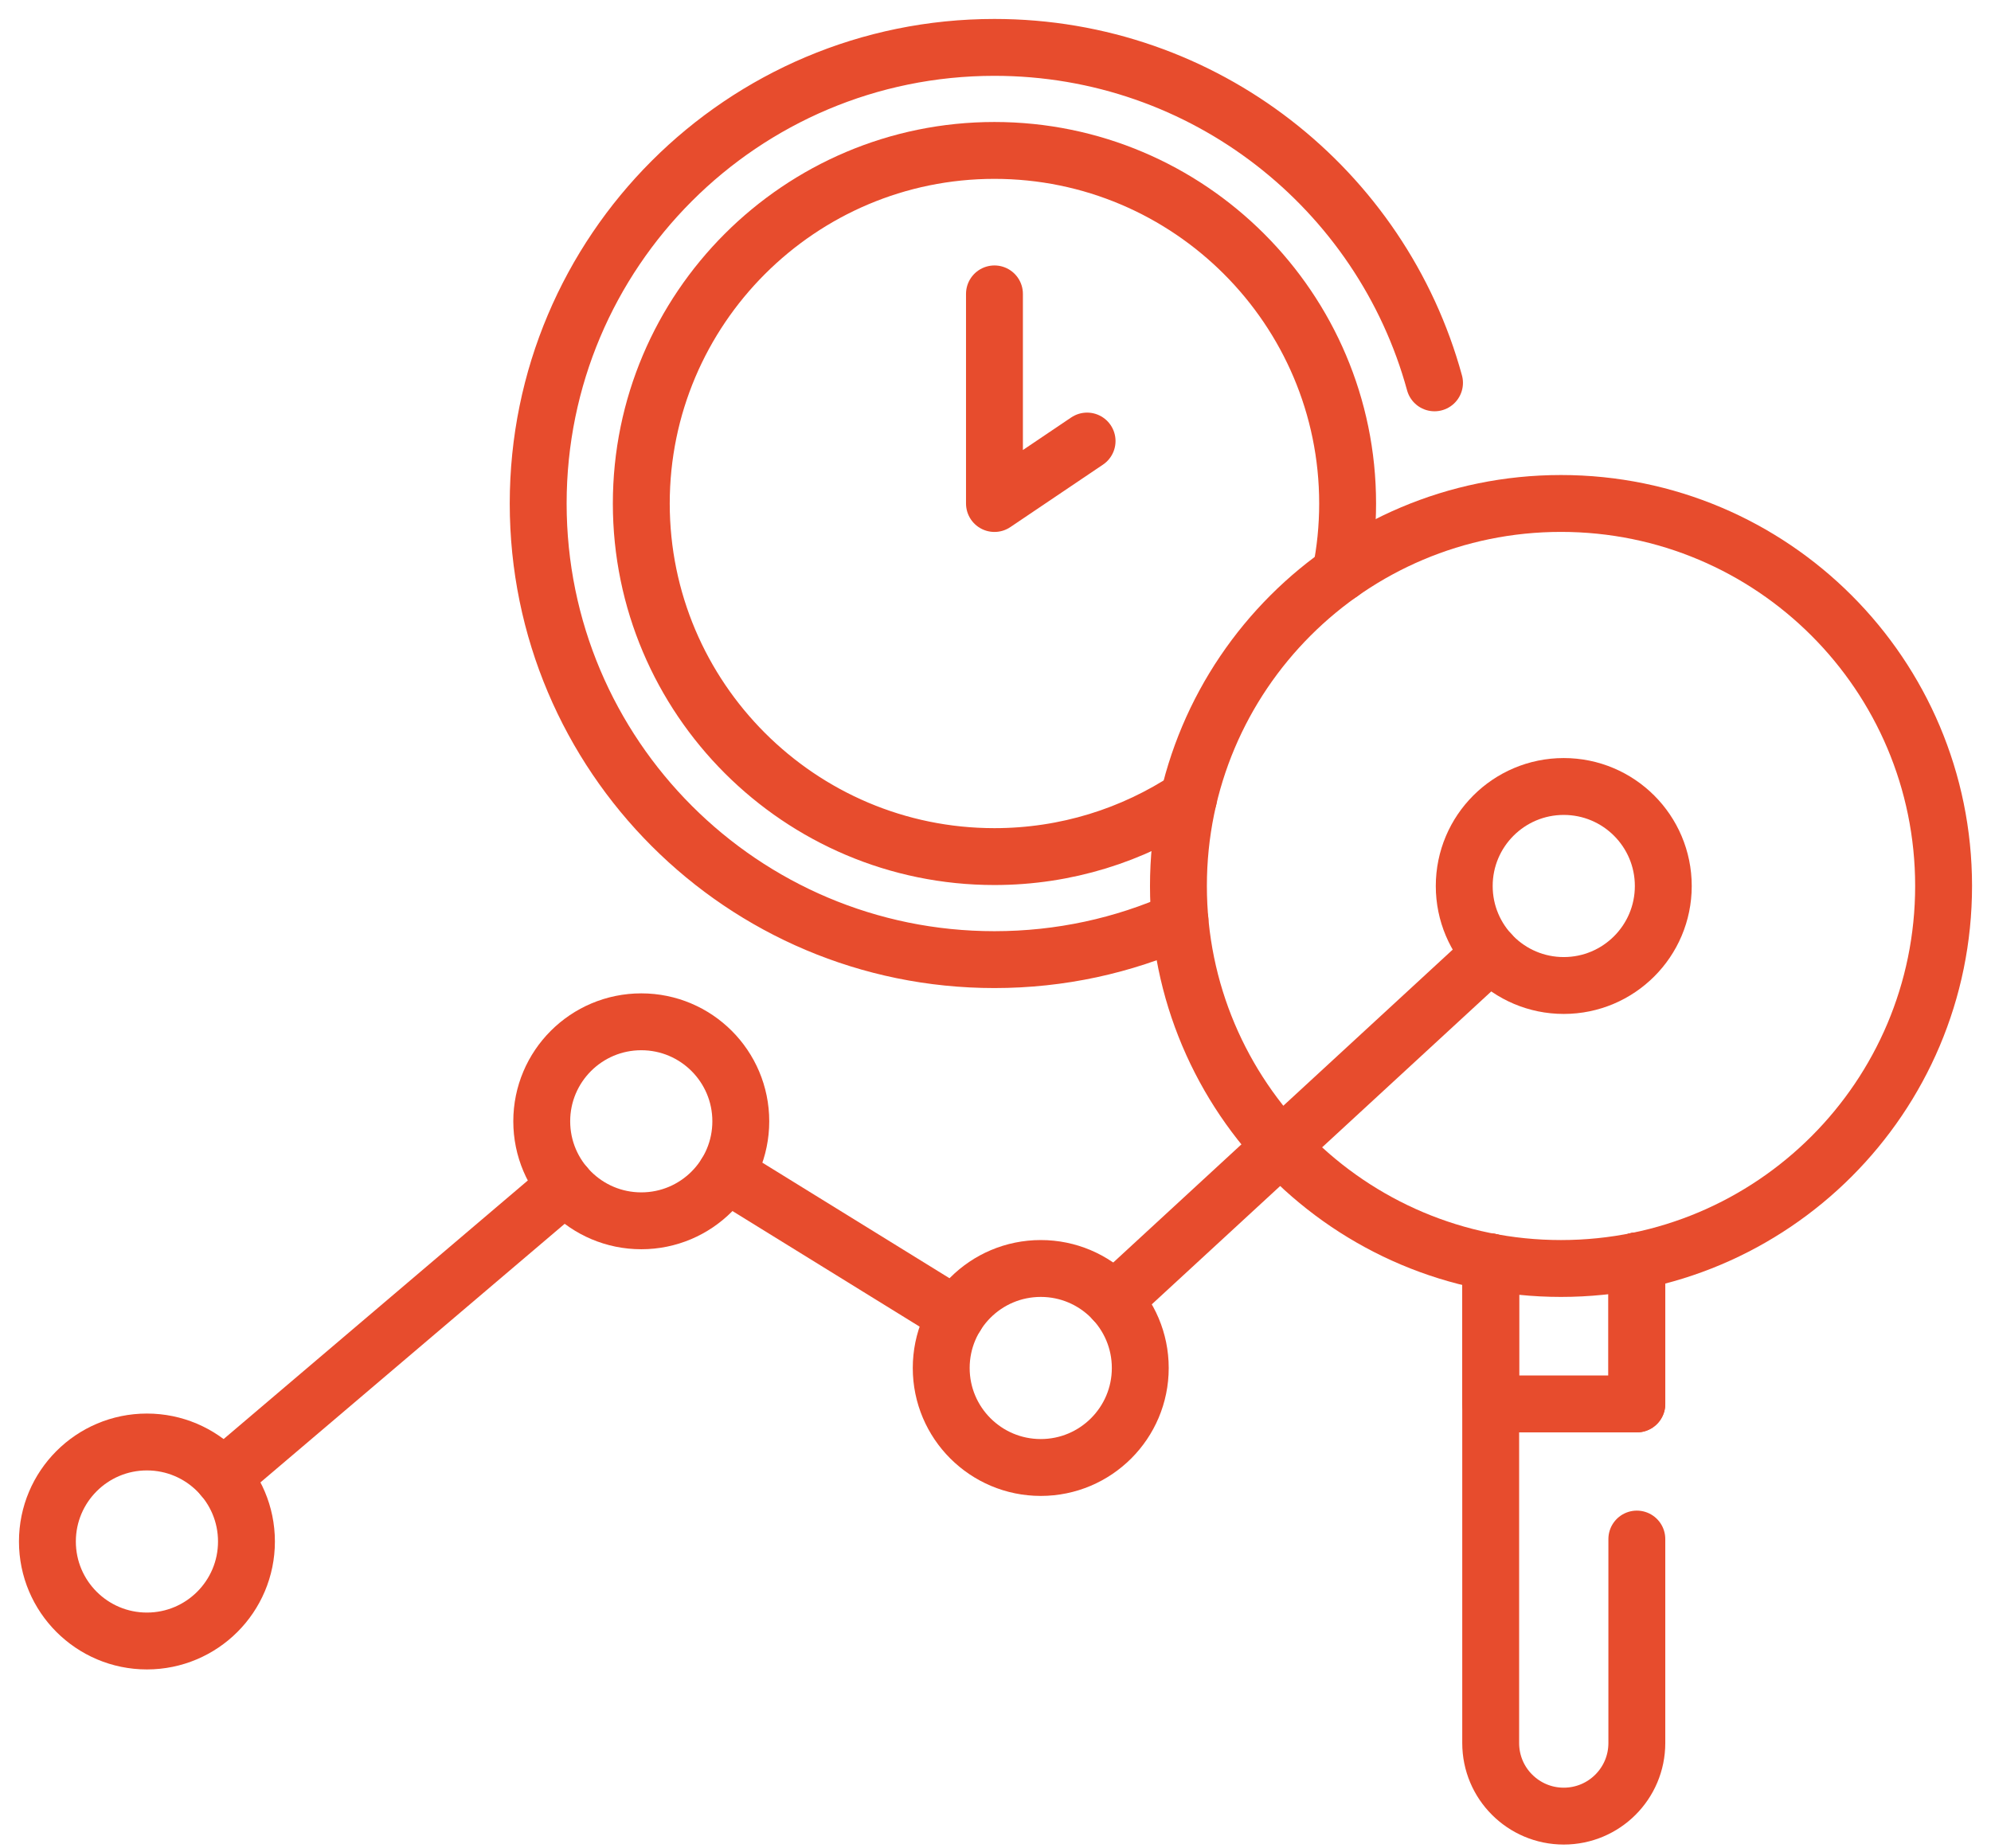 <?xml version="1.0" encoding="UTF-8"?>
<svg xmlns="http://www.w3.org/2000/svg" width="42" height="39" viewBox="0 0 42 39" fill="none">
  <path d="M30.261 8.078C29.145 3.998 25.411 1 20.977 1C15.662 1 11.353 5.308 11.353 10.624C11.353 15.939 15.662 20.248 20.977 20.248C22.372 20.248 23.696 19.952 24.891 19.419" stroke="#E74C2D" stroke-width="1.2" stroke-miterlimit="10" stroke-linecap="round" stroke-linejoin="round"></path>
  <path d="M28.281 12.096C28.378 11.62 28.428 11.128 28.428 10.624C28.428 6.515 25.085 3.174 20.977 3.174C16.87 3.174 13.528 6.515 13.528 10.624C13.528 14.732 16.87 18.074 20.977 18.074C22.489 18.074 23.897 17.621 25.072 16.845" stroke="#E74C2D" stroke-width="1.2" stroke-miterlimit="10" stroke-linecap="round" stroke-linejoin="round"></path>
  <path d="M20.978 6.201V10.624L22.932 9.306" stroke="#E74C2D" stroke-width="1.2" stroke-miterlimit="10" stroke-linecap="round" stroke-linejoin="round"></path>
  <path d="M32.929 26.765C37.387 26.765 41 23.151 41 18.694C41 14.237 37.387 10.623 32.929 10.623C28.472 10.623 24.859 14.237 24.859 18.694C24.859 23.151 28.472 26.765 32.929 26.765Z" stroke="#E74C2D" stroke-width="1.2" stroke-miterlimit="10" stroke-linecap="round" stroke-linejoin="round"></path>
  <path d="M34.529 32.474V36.778C34.529 37.63 33.839 38.32 32.987 38.32C32.561 38.32 32.176 38.147 31.897 37.868C31.618 37.59 31.446 37.204 31.446 36.778V26.628" stroke="#E74C2D" stroke-width="1.2" stroke-miterlimit="10" stroke-linecap="round" stroke-linejoin="round"></path>
  <path d="M34.529 26.605V29.623" stroke="#E74C2D" stroke-width="1.2" stroke-miterlimit="10" stroke-linecap="round" stroke-linejoin="round"></path>
  <path d="M34.529 26.605V29.623H31.446V26.628" stroke="#E74C2D" stroke-width="1.2" stroke-miterlimit="10" stroke-linecap="round" stroke-linejoin="round"></path>
  <path d="M3.099 34.625C4.259 34.625 5.199 33.685 5.199 32.526C5.199 31.366 4.259 30.426 3.099 30.426C1.94 30.426 1 31.366 1 32.526C1 33.685 1.94 34.625 3.099 34.625Z" stroke="#E74C2D" stroke-width="1.2" stroke-miterlimit="10" stroke-linecap="round" stroke-linejoin="round"></path>
  <path d="M13.528 25.759C14.687 25.759 15.627 24.819 15.627 23.659C15.627 22.5 14.687 21.56 13.528 21.56C12.368 21.56 11.428 22.5 11.428 23.659C11.428 24.819 12.368 25.759 13.528 25.759Z" stroke="#E74C2D" stroke-width="1.2" stroke-miterlimit="10" stroke-linecap="round" stroke-linejoin="round"></path>
  <path d="M21.955 30.964C23.114 30.964 24.054 30.024 24.054 28.865C24.054 27.705 23.114 26.765 21.955 26.765C20.795 26.765 19.855 27.705 19.855 28.865C19.855 30.024 20.795 30.964 21.955 30.964Z" stroke="#E74C2D" stroke-width="1.2" stroke-miterlimit="10" stroke-linecap="round" stroke-linejoin="round"></path>
  <path d="M32.987 20.794C34.147 20.794 35.087 19.854 35.087 18.695C35.087 17.535 34.147 16.595 32.987 16.595C31.828 16.595 30.888 17.535 30.888 18.695C30.888 19.854 31.828 20.794 32.987 20.794Z" stroke="#E74C2D" stroke-width="1.2" stroke-miterlimit="10" stroke-linecap="round" stroke-linejoin="round"></path>
  <path d="M11.929 25.02L4.699 31.167" stroke="#E74C2D" stroke-width="1.2" stroke-miterlimit="10" stroke-linecap="round" stroke-linejoin="round"></path>
  <path d="M31.444 20.116L23.498 27.442" stroke="#E74C2D" stroke-width="1.2" stroke-miterlimit="10" stroke-linecap="round" stroke-linejoin="round"></path>
  <path d="M20.169 27.762L15.314 24.763" stroke="#E74C2D" stroke-width="1.2" stroke-miterlimit="10" stroke-linecap="round" stroke-linejoin="round"></path>
</svg>
